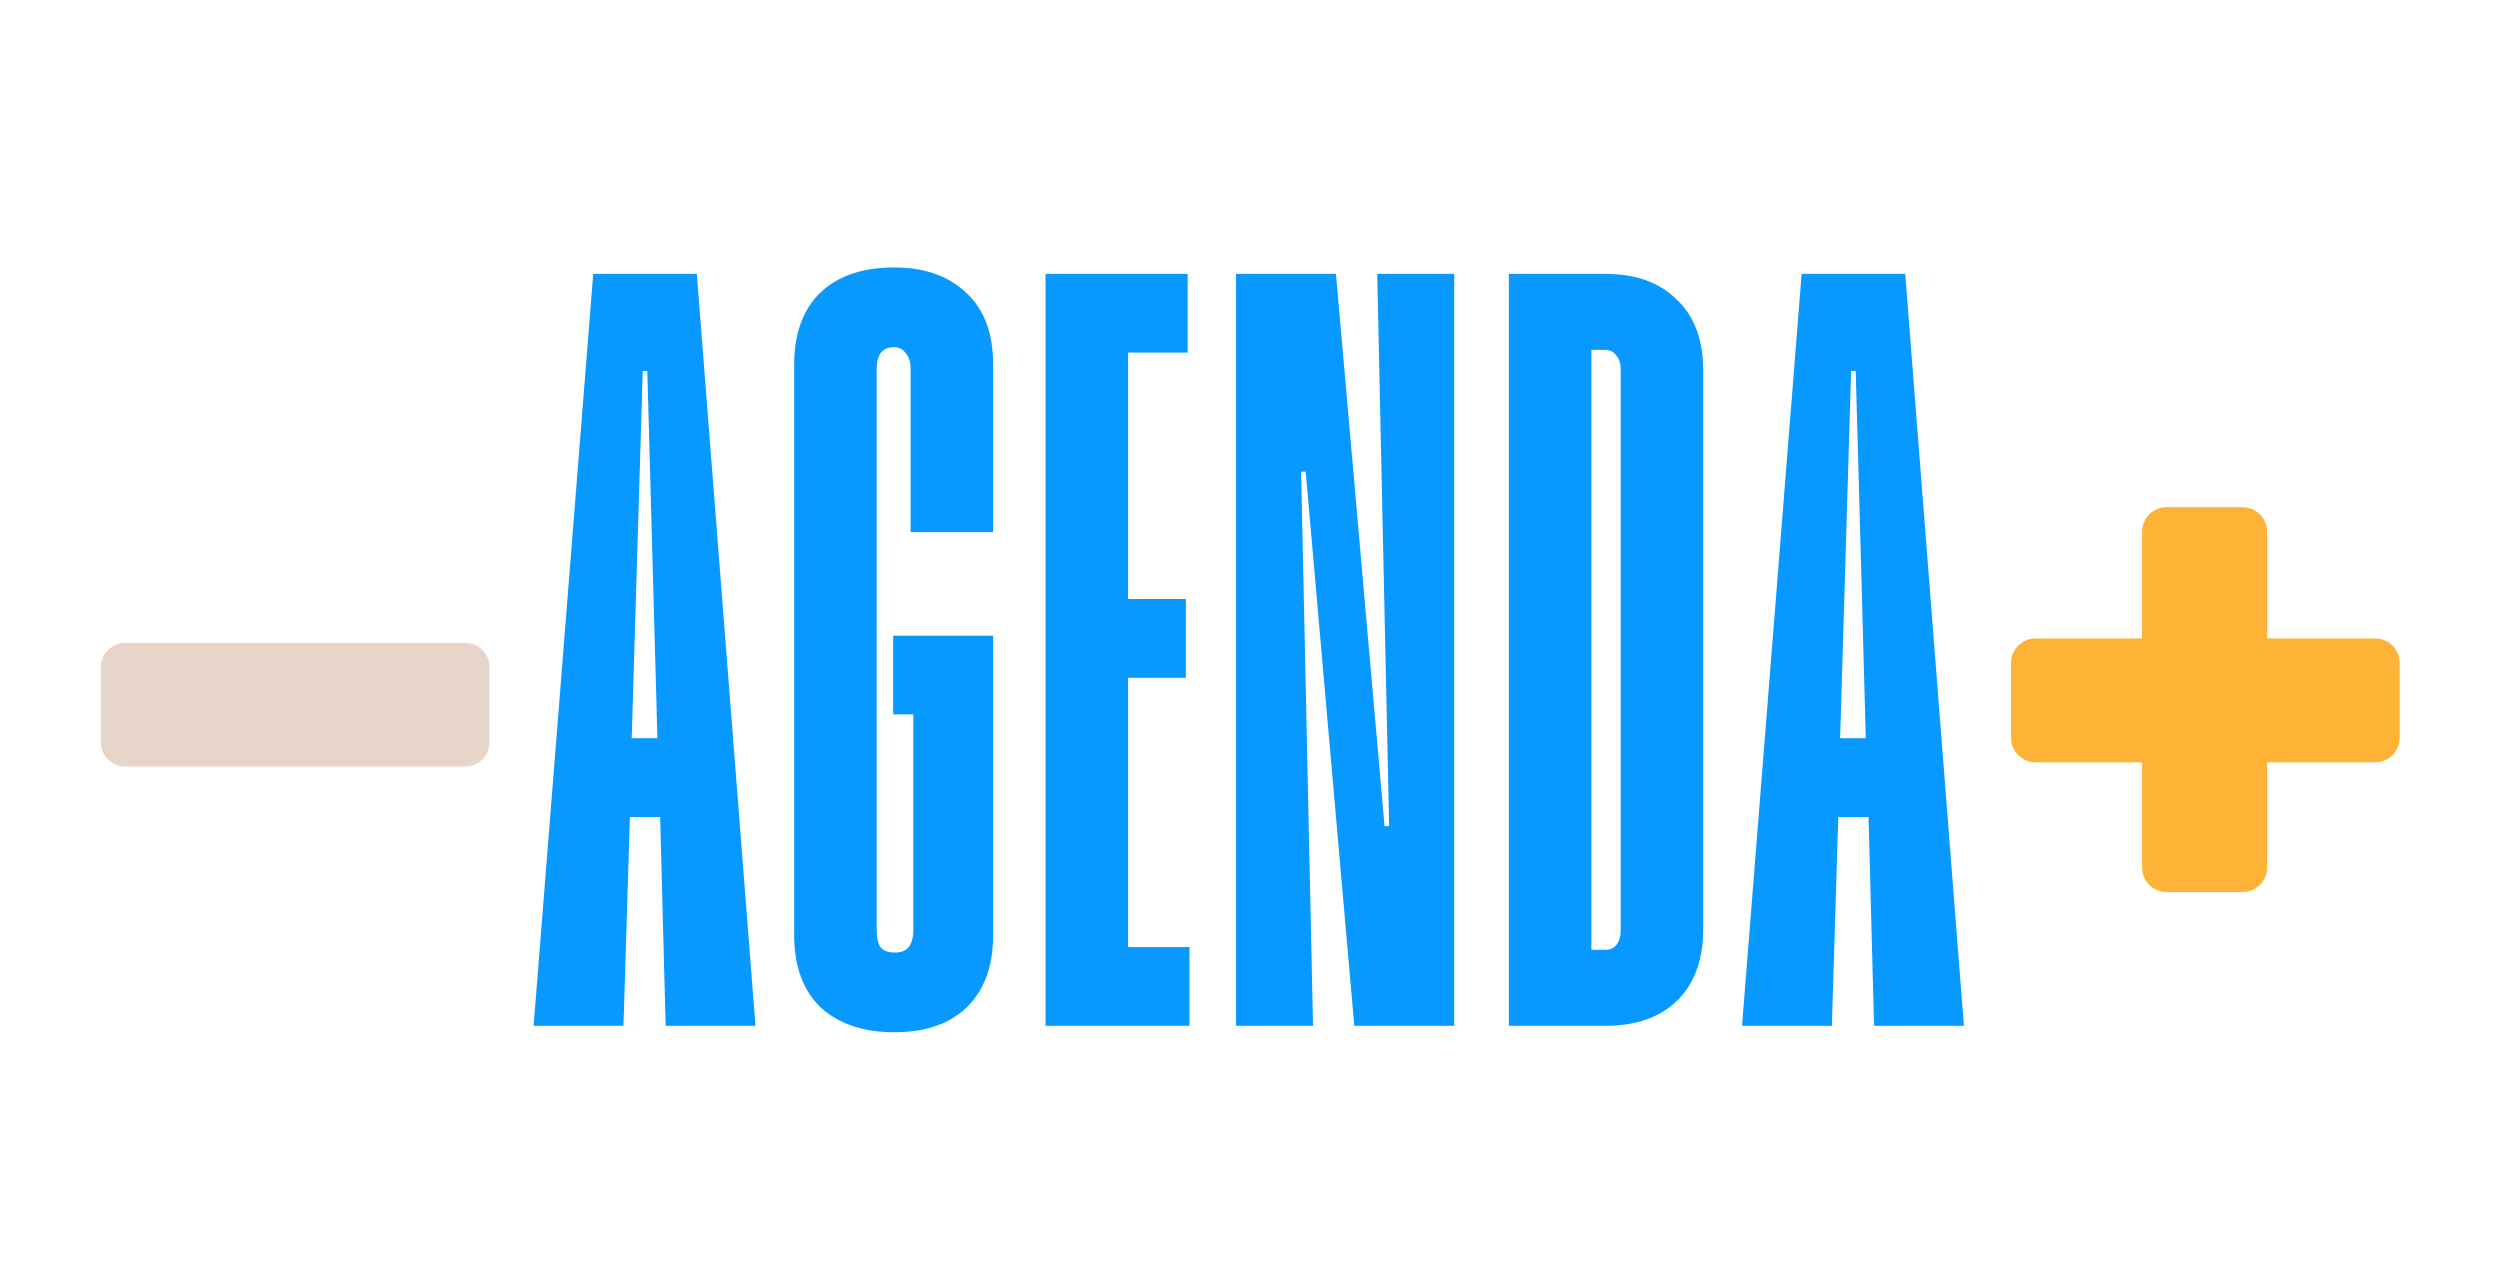 <svg width="271" height="139" viewBox="0 0 271 139" fill="none" xmlns="http://www.w3.org/2000/svg">
<g clip-path="url(#clip0_166_673)">
<g filter="url(#filter0_d_166_673)">
<path fill-rule="evenodd" clip-rule="evenodd" d="M234.853 48.981C233.389 48.981 232.203 50.166 232.203 51.629V63.213H220.643C219.179 63.213 217.993 64.399 217.993 65.861V73.98C217.993 75.442 219.179 76.627 220.643 76.627H232.203V88.049C232.203 89.511 233.389 90.696 234.853 90.696H243.101C244.565 90.696 245.751 89.511 245.751 88.049V76.627H257.476C258.939 76.627 260.126 75.442 260.126 73.98V65.861C260.126 64.399 258.939 63.213 257.476 63.213H245.751V51.629C245.751 50.166 244.565 48.981 243.101 48.981H234.853Z" fill="#FEB236"/>
</g>
<g filter="url(#filter1_d_166_673)">
<path d="M53.062 74.451V66.332C53.062 64.869 51.876 63.684 50.412 63.684H13.579C12.115 63.684 10.929 64.869 10.929 66.332V74.451C10.929 75.913 12.115 77.098 13.579 77.098H50.412C51.876 77.098 53.062 75.913 53.062 74.451Z" fill="#E8D5C9"/>
</g>
<path d="M71.56 88.563H68.28L67.584 111.2H57.844L64.305 29.686H75.535L81.896 111.2H72.156L71.56 88.563ZM71.262 80.024L70.168 40.211H69.671L68.479 80.024H71.262ZM96.921 111.895C93.608 111.895 90.957 111.001 88.969 109.214C87.048 107.361 86.087 104.746 86.087 101.371V39.516C86.087 36.206 87.015 33.625 88.87 31.771C90.792 29.918 93.475 28.991 96.921 28.991C100.234 28.991 102.851 29.918 104.772 31.771C106.694 33.559 107.655 36.14 107.655 39.516V57.685H98.71V40.012C98.71 39.284 98.544 38.721 98.213 38.324C97.881 37.861 97.451 37.629 96.921 37.629C95.662 37.629 95.032 38.424 95.032 40.012V100.775C95.032 101.635 95.165 102.264 95.43 102.661C95.761 103.059 96.291 103.257 97.02 103.257C97.683 103.257 98.18 103.059 98.511 102.661C98.842 102.198 99.008 101.569 99.008 100.775V77.443H96.821V68.904H107.655V101.371C107.655 104.746 106.694 107.361 104.772 109.214C102.917 111.001 100.3 111.895 96.921 111.895ZM128.942 102.661V111.2H113.338V29.686H128.744V38.225H122.283V64.933H128.545V73.472H122.283V102.661H128.942ZM133.985 29.686H144.818L150.086 89.556H150.583L149.291 29.686H157.639V111.2H146.806L141.538 51.132H141.041L142.333 111.2H133.985V29.686ZM173.997 29.686C177.31 29.686 179.894 30.613 181.749 32.467C183.67 34.254 184.631 36.835 184.631 40.211V100.676C184.631 104.051 183.67 106.666 181.749 108.519C179.894 110.306 177.31 111.2 173.997 111.2H163.561V29.686H173.997ZM175.686 40.111C175.686 39.383 175.521 38.854 175.189 38.523C174.924 38.126 174.527 37.927 173.997 37.927H172.506V102.959H173.997C174.527 102.959 174.924 102.794 175.189 102.463C175.521 102.066 175.686 101.503 175.686 100.775V40.111ZM202.551 88.563H199.271L198.575 111.2H188.835L195.296 29.686H206.527L212.887 111.2H203.147L202.551 88.563ZM202.253 80.024L201.16 40.211H200.663L199.47 80.024H202.253Z" fill="#0799FF"/>
</g>
<defs>
<filter id="filter0_d_166_673" x="201.993" y="38.981" width="74.133" height="73.715" filterUnits="userSpaceOnUse" color-interpolation-filters="sRGB">
<feFlood flood-opacity="0" result="BackgroundImageFix"/>
<feColorMatrix in="SourceAlpha" type="matrix" values="0 0 0 0 0 0 0 0 0 0 0 0 0 0 0 0 0 0 127 0" result="hardAlpha"/>
<feOffset dy="6"/>
<feGaussianBlur stdDeviation="8"/>
<feComposite in2="hardAlpha" operator="out"/>
<feColorMatrix type="matrix" values="0 0 0 0 0 0 0 0 0 0 0 0 0 0 0 0 0 0 0.7 0"/>
<feBlend mode="normal" in2="BackgroundImageFix" result="effect1_dropShadow_166_673"/>
<feBlend mode="normal" in="SourceGraphic" in2="effect1_dropShadow_166_673" result="shape"/>
</filter>
<filter id="filter1_d_166_673" x="-5.071" y="53.684" width="74.134" height="45.414" filterUnits="userSpaceOnUse" color-interpolation-filters="sRGB">
<feFlood flood-opacity="0" result="BackgroundImageFix"/>
<feColorMatrix in="SourceAlpha" type="matrix" values="0 0 0 0 0 0 0 0 0 0 0 0 0 0 0 0 0 0 127 0" result="hardAlpha"/>
<feOffset dy="6"/>
<feGaussianBlur stdDeviation="8"/>
<feComposite in2="hardAlpha" operator="out"/>
<feColorMatrix type="matrix" values="0 0 0 0 0 0 0 0 0 0 0 0 0 0 0 0 0 0 0.7 0"/>
<feBlend mode="normal" in2="BackgroundImageFix" result="effect1_dropShadow_166_673"/>
<feBlend mode="normal" in="SourceGraphic" in2="effect1_dropShadow_166_673" result="shape"/>
</filter>
<clipPath id="clip0_166_673">
<rect width="271" height="139" fill="white"/>
</clipPath>
</defs>
</svg>
